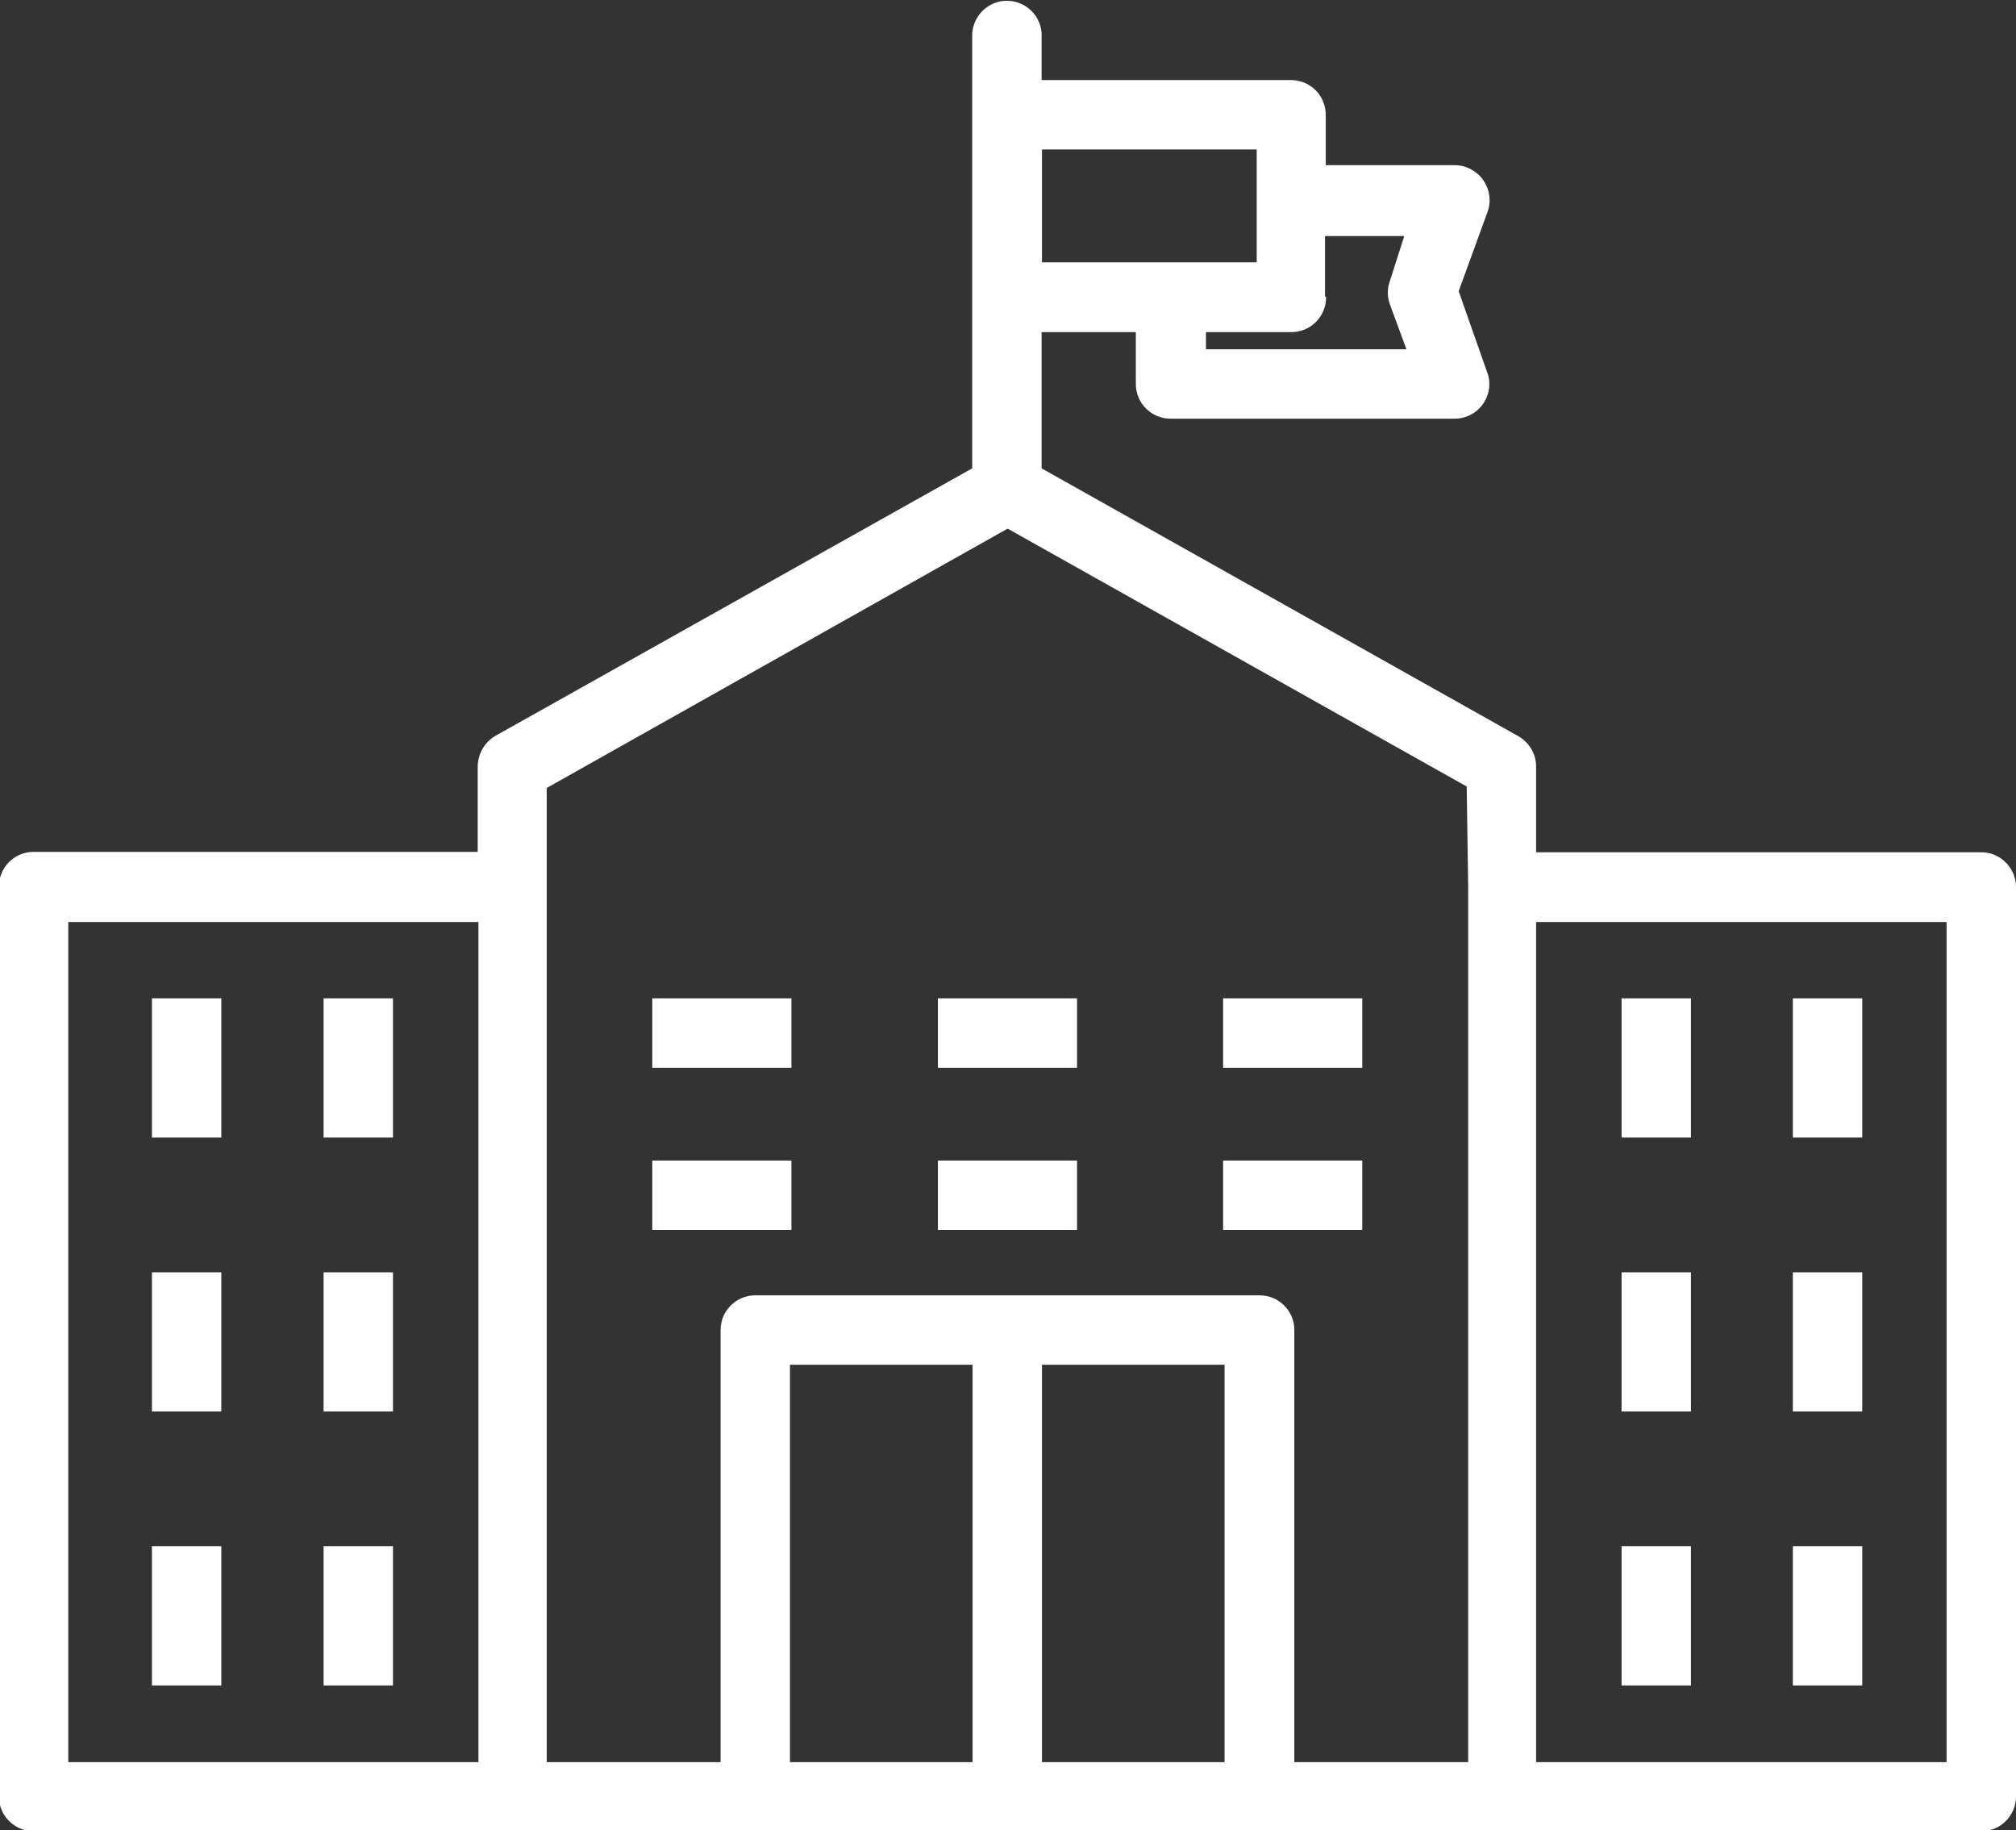 <?xml version="1.0" encoding="UTF-8"?>
<!-- Generator: Adobe Illustrator 26.0.1, SVG Export Plug-In . SVG Version: 6.00 Build 0)  -->
<svg xmlns="http://www.w3.org/2000/svg" xmlns:xlink="http://www.w3.org/1999/xlink" version="1.1" id="Layer_1" x="0px" y="0px" viewBox="0 0 552 501" style="enable-background:new 0 0 552 501;" xml:space="preserve">
<rect x="0" y="0" width="552" height="501" fill="#333333" stroke="none"/>
<style type="text/css">
	.st0{fill:#FFFFFF;}
</style>
<g id="Gruppe_3410" transform="translate(-24 -45.68)">
	<path id="Pfad_4595" class="st0" d="M566.5,279H444.6v-23.5c0-3.4-1.9-6.6-4.9-8.3l-130.5-73.3v-37.3h25.8v14.2   c0,5.3,4.3,9.5,9.5,9.5l0,0h77.8c5.3,0,9.5-4.3,9.5-9.5c0-1.1-0.2-2.2-0.6-3.2l-7.8-22.2l7.9-21.7c1.8-4.9-0.8-10.4-5.7-12.2   c-1-0.4-2.1-0.6-3.2-0.6h-35.4V77.1c0-5.3-4.3-9.5-9.5-9.5l0,0h-68.3V55.9c0.3-5.3-3.8-9.7-9-10s-9.7,3.8-10,9c0,0.3,0,0.6,0,1v118   l-130.5,73.2c-3,1.7-4.8,4.9-4.9,8.3v23.5H33.2c-5.3,0-9.5,4.3-9.5,9.5l0,0v249.1c0,5.3,4.3,9.5,9.5,9.5h0h533.3   c5.3,0,9.5-4.3,9.5-9.5v-249C576,283.3,571.7,279,566.5,279C566.5,279,566.5,279,566.5,279L566.5,279z M386.8,126.7v-16.4h21.7   l-3.9,12.2c-0.8,2.1-0.8,4.5,0,6.6l4.5,12.2h-54.9v-4.7h23.4c5.3,0,9.5-4.3,9.5-9.5v0L386.8,126.7z M309.3,86.6h58.8v30.9h-58.8   V86.6z M155,528.1H42.7v-230H155V528.1z M290.3,528.1h-50V419.3h50L290.3,528.1z M359.3,528.1h-50V419.3h50V528.1z M426,288.5   v239.6h-47.6V409.8c0-5.3-4.3-9.5-9.5-9.5c0,0,0,0,0,0H230.8c-5.3,0-9.5,4.3-9.5,9.5c0,0,0,0,0,0v118.3h-47.6V261.4l126.2-71   L425.6,261L426,288.5z M557,528.1H444.6v-230H557V528.1z"></path>
	<path id="Pfad_4597" class="st0" d="M65.6,319h19v38.1h-19V319z"></path>
	<path id="Pfad_4598" class="st0" d="M112.6,319h19v38.1h-19V319z"></path>
	<path id="Pfad_4599" class="st0" d="M202.6,319h38.1v19h-38.1V319z"></path>
	<path id="Pfad_4600" class="st0" d="M280.8,319h38.1v19h-38.1V319z"></path>
	<path id="Pfad_4601" class="st0" d="M358.9,319H397v19h-38.1V319z"></path>
	<path id="Pfad_4602" class="st0" d="M202.6,363.4h38.1v19h-38.1V363.4z"></path>
	<path id="Pfad_4603" class="st0" d="M280.8,363.4h38.1v19h-38.1V363.4z"></path>
	<path id="Pfad_4604" class="st0" d="M358.9,363.4H397v19h-38.1V363.4z"></path>
	<path id="Pfad_4605" class="st0" d="M65.6,394h19v38.1h-19V394z"></path>
	<path id="Pfad_4606" class="st0" d="M112.6,394h19v38.1h-19V394z"></path>
	<path id="Pfad_4607" class="st0" d="M65.6,469h19v38.1h-19V469z"></path>
	<path id="Pfad_4608" class="st0" d="M112.6,469h19v38.1h-19V469z"></path>
	<path id="Pfad_4609" class="st0" d="M468,319h19v38.1h-19V319z"></path>
	<path id="Pfad_4610" class="st0" d="M514.9,319h19v38.1h-19V319z"></path>
	<path id="Pfad_4611" class="st0" d="M468,394h19v38.1h-19V394z"></path>
	<path id="Pfad_4612" class="st0" d="M514.9,394h19v38.1h-19V394z"></path>
	<path id="Pfad_4613" class="st0" d="M468,469h19v38.1h-19V469z"></path>
	<path id="Pfad_4614" class="st0" d="M514.9,469h19v38.1h-19V469z"></path>
</g>
</svg>
